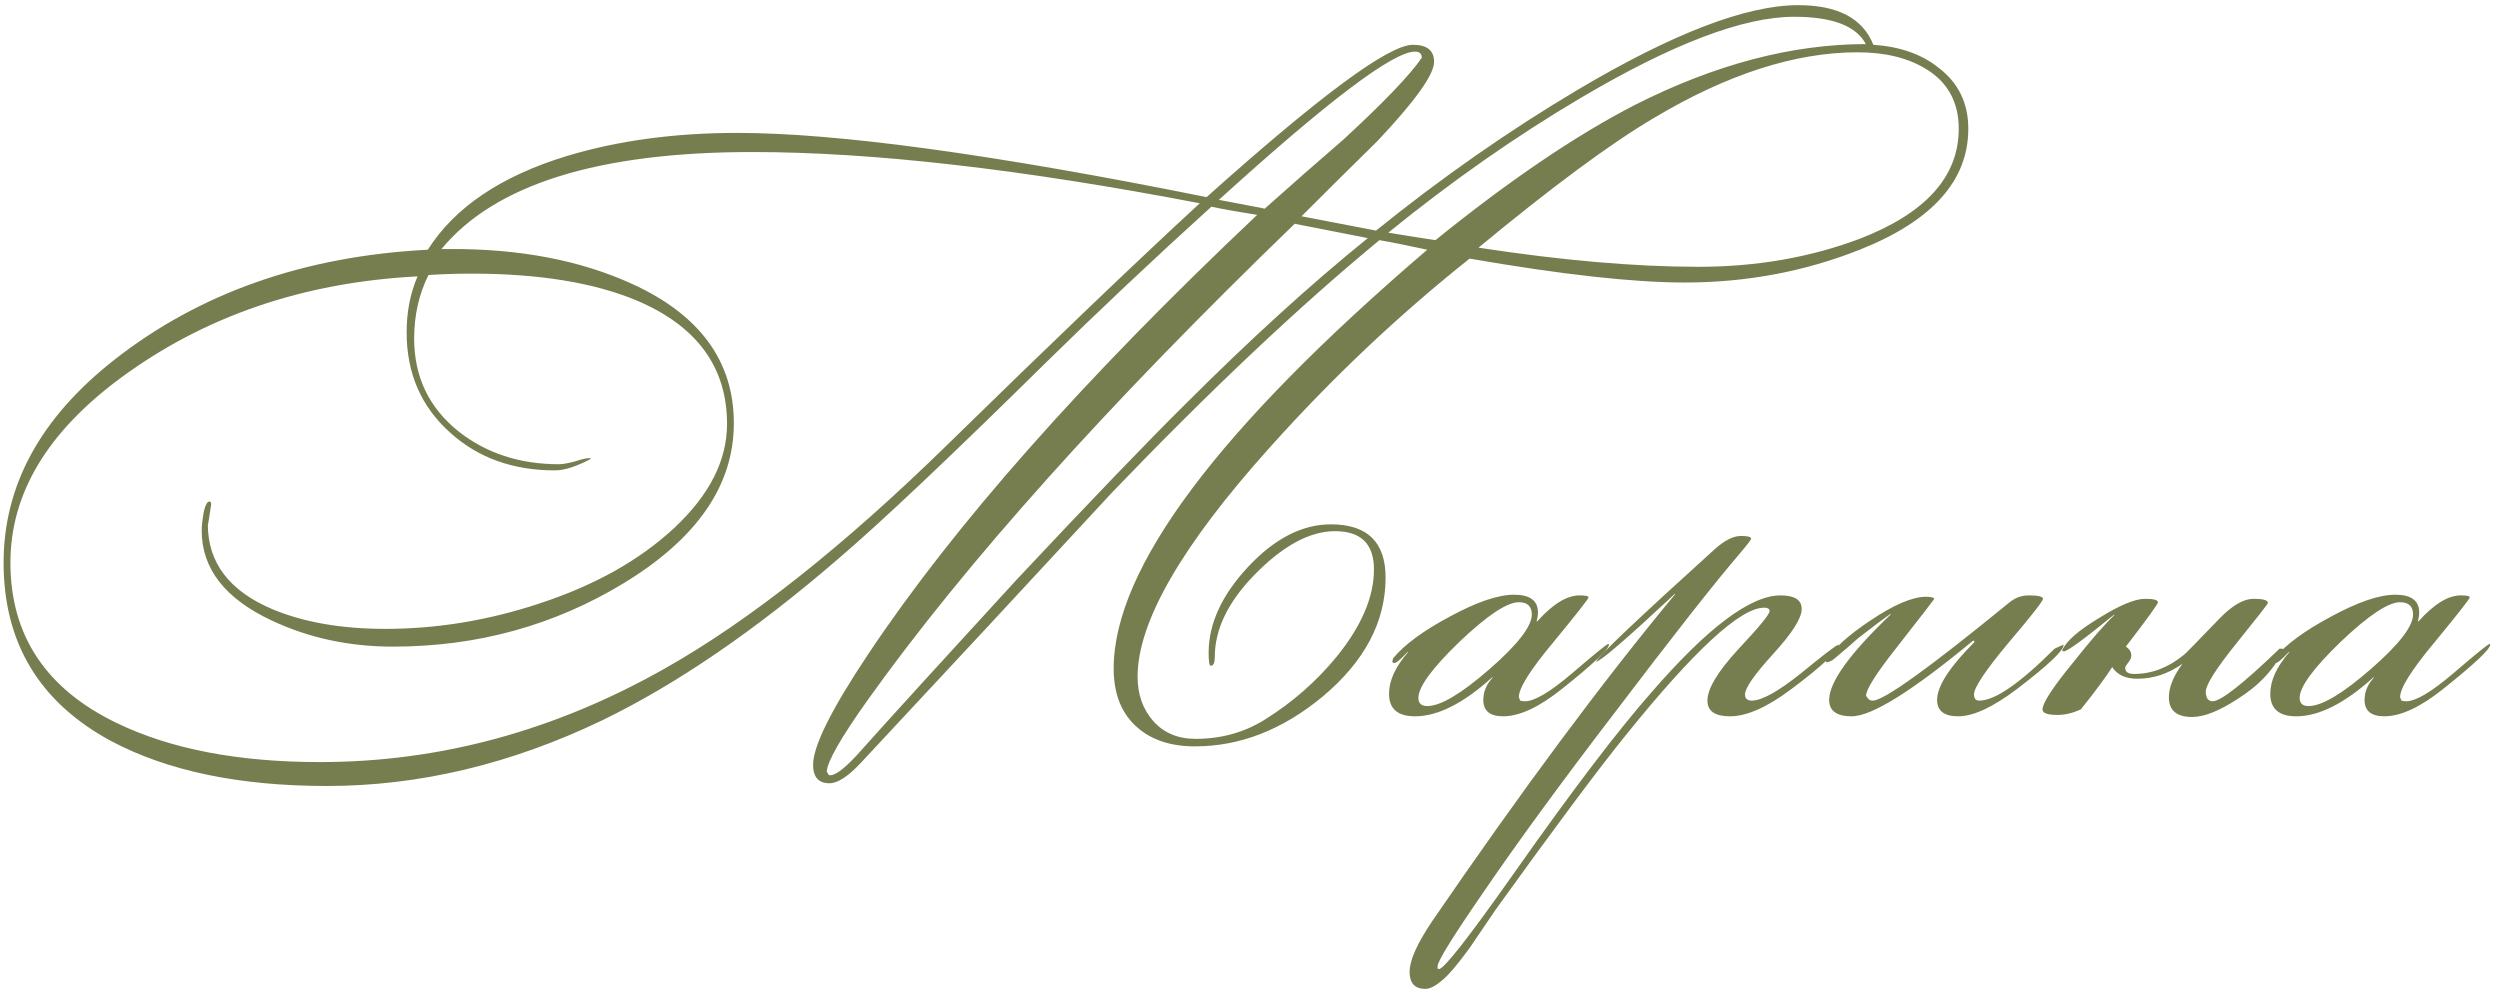 <?xml version="1.0" encoding="UTF-8"?> <svg xmlns="http://www.w3.org/2000/svg" width="172" height="69" viewBox="0 0 172 69" fill="none"><path d="M135.419 8.862C135.419 12.434 132.928 15.207 127.946 17.181C124.154 18.685 120.144 19.437 115.914 19.437C112.373 19.437 107.438 18.889 101.109 17.792C96.221 21.677 91.63 26.017 87.338 30.811C81.29 37.548 78.266 42.796 78.266 46.556C78.266 47.778 78.627 48.796 79.347 49.611C80.068 50.426 81.04 50.833 82.261 50.833C84.016 50.833 85.599 50.394 87.008 49.517C88.92 48.326 90.581 46.869 91.99 45.146C93.683 43.047 94.528 41.057 94.528 39.177C94.528 37.422 93.635 36.545 91.85 36.545C90.095 36.545 88.231 37.563 86.257 39.6C84.471 41.449 83.578 43.313 83.578 45.193C83.578 45.6 83.484 45.804 83.296 45.804C83.201 45.804 83.154 45.506 83.154 44.911C83.154 42.906 84.063 40.932 85.88 38.989C87.698 37.046 89.594 36.075 91.567 36.075C94.074 36.075 95.328 37.297 95.328 39.741C95.328 42.78 93.886 45.506 91.004 47.919C88.246 50.206 85.317 51.35 82.215 51.35C80.491 51.35 79.128 50.88 78.126 49.94C77.123 49 76.621 47.684 76.621 45.992C76.621 39.099 83.812 29.495 98.195 17.181C96.753 16.868 95.656 16.648 94.904 16.523C89.359 21.098 83.217 26.894 76.481 33.913C70.746 40.117 64.997 46.305 59.231 52.478C58.354 53.418 57.633 53.888 57.069 53.888C56.318 53.888 55.941 53.465 55.941 52.619C55.941 51.334 57.195 48.812 59.702 45.052C65.624 36.153 74.553 26.064 86.492 14.784C85.113 14.565 84.063 14.377 83.343 14.22C79.332 17.855 75.509 21.458 71.874 25.03C65.326 31.485 60.563 35.981 57.587 38.519C51.915 43.407 46.526 47.089 41.419 49.564C35.152 52.572 28.838 54.076 22.477 54.076C16.462 54.076 11.511 53.042 7.626 50.974C2.706 48.311 0.247 44.222 0.247 38.707C0.247 33.412 2.769 28.774 7.814 24.795C13.704 20.158 20.911 17.62 29.433 17.181C31.282 14.267 34.462 12.121 38.974 10.742C42.484 9.677 46.401 9.144 50.724 9.144C57.618 9.144 68.381 10.617 83.013 13.562C90.816 6.575 95.547 3.081 97.207 3.081C98.179 3.081 98.665 3.473 98.665 4.256C98.665 5.133 97.364 6.951 94.763 9.708C93.009 11.431 91.27 13.155 89.546 14.878L94.669 15.865C99.213 12.199 103.835 8.972 108.535 6.183C115.083 2.298 120.144 0.355 123.716 0.355C126.442 0.355 128.165 1.264 128.886 3.081C130.734 3.206 132.238 3.739 133.398 4.679C134.745 5.713 135.419 7.107 135.419 8.862ZM134.761 8.862C134.761 7.045 134.024 5.682 132.552 4.773C131.298 3.99 129.716 3.598 127.805 3.598C123.512 3.598 118.843 5.102 113.799 8.11C110.822 9.865 106.796 12.841 101.72 17.04C107.454 17.917 112.498 18.356 116.854 18.356C120.833 18.356 124.53 17.714 127.946 16.429C132.489 14.674 134.761 12.152 134.761 8.862ZM128.369 3.034C127.711 1.781 126.066 1.154 123.434 1.154C119.956 1.154 115.083 3.003 108.817 6.7C104.305 9.363 99.871 12.465 95.516 16.006C96.236 16.131 97.317 16.304 98.758 16.523C103.835 12.418 108.409 9.316 112.483 7.217C117.997 4.428 123.293 3.034 128.369 3.034ZM97.819 3.974C97.819 3.692 97.662 3.551 97.349 3.551C95.844 3.551 91.348 6.951 83.859 13.75C86.022 14.157 87.071 14.361 87.008 14.361C88.794 12.763 90.596 11.181 92.413 9.614C95.202 7.045 97.004 5.165 97.819 3.974ZM94.106 16.382C90.753 15.724 89.076 15.395 89.076 15.395C76.23 27.803 66.438 38.723 59.702 48.154C57.853 50.755 56.913 52.4 56.882 53.089L57.023 53.324C57.367 53.418 57.994 52.979 58.903 52.008C61.315 49.313 64.981 45.287 69.9 39.929C75.07 34.414 78.972 30.357 81.603 27.756C86.022 23.338 90.189 19.547 94.106 16.382ZM82.543 13.985C70.292 11.635 60.031 10.46 51.758 10.46C41.168 10.46 34.039 12.685 30.373 17.134H30.89C35.716 17.103 39.914 17.902 43.486 19.531C48.155 21.662 50.489 24.858 50.489 29.119C50.489 33.38 47.967 37.046 42.922 40.117C38.129 43.031 32.833 44.488 27.037 44.488C24.029 44.488 21.256 43.893 18.718 42.702C15.49 41.198 13.877 39.13 13.877 36.498C13.877 36.185 13.924 35.762 14.018 35.229C14.143 34.665 14.3 34.43 14.488 34.524L14.534 34.665C14.378 35.73 14.3 36.2 14.3 36.075C14.3 38.707 15.772 40.65 18.718 41.903C20.88 42.812 23.48 43.266 26.52 43.266C30.06 43.266 33.585 42.686 37.094 41.527C40.917 40.274 44.019 38.535 46.401 36.31C48.813 34.054 50.02 31.673 50.02 29.166C50.02 25.249 47.936 22.414 43.769 20.659C40.823 19.437 37.047 18.826 32.441 18.826C31.47 18.826 30.483 18.857 29.48 18.92C28.823 20.236 28.494 21.693 28.494 23.291C28.494 25.923 29.512 28.054 31.549 29.683C33.46 31.187 35.763 31.939 38.458 31.939C38.708 31.939 39.069 31.876 39.538 31.751C40.008 31.594 40.353 31.516 40.572 31.516L40.666 31.563C39.664 32.096 38.834 32.362 38.175 32.362C35.293 32.362 32.896 31.5 30.985 29.777C28.979 27.991 27.977 25.688 27.977 22.868C27.977 21.458 28.227 20.173 28.729 19.014C20.864 19.421 14.049 21.756 8.284 26.017C3.239 29.746 0.717 33.976 0.717 38.707C0.717 43.72 3.161 47.402 8.049 49.752C11.746 51.538 16.399 52.431 22.008 52.431C30.248 52.431 38.16 50.285 45.742 45.992C51.571 42.702 58.056 37.563 65.201 30.576C72.344 23.589 78.126 18.058 82.543 13.985ZM110.699 44.347C110.699 44.66 109.618 45.679 107.456 47.402C105.89 48.655 104.542 49.282 103.414 49.282C102.506 49.282 102.051 48.906 102.051 48.154C102.051 47.59 102.271 47.073 102.709 46.603H102.662C100.688 48.389 98.918 49.282 97.351 49.282C96.161 49.282 95.565 48.765 95.565 47.731C95.565 46.822 96.004 45.867 96.881 44.864H96.834C96.364 45.365 96.067 45.616 95.941 45.616C95.879 45.616 95.832 45.6 95.8 45.569V45.475C95.8 45.475 95.816 45.412 95.847 45.287C96.631 44.347 97.931 43.391 99.748 42.42C101.597 41.417 103.07 40.916 104.166 40.916C105.263 40.916 105.811 41.323 105.811 42.138C105.811 42.326 105.78 42.53 105.717 42.749H105.764C106.83 41.558 107.801 40.963 108.678 40.963C109.086 40.963 109.289 41.01 109.289 41.104C109.289 41.198 108.49 42.216 106.892 44.159C105.294 46.07 104.495 47.339 104.495 47.966L104.589 48.201C104.683 48.232 104.793 48.248 104.918 48.248C105.576 48.248 106.657 47.606 108.161 46.321C109.697 45.005 110.527 44.331 110.652 44.3C110.684 44.331 110.699 44.347 110.699 44.347ZM105.388 42.279C105.388 41.715 105.091 41.433 104.495 41.433C103.681 41.433 102.318 42.342 100.406 44.159C98.526 45.976 97.586 47.261 97.586 48.013C97.586 48.389 97.79 48.577 98.197 48.577C99.106 48.577 100.532 47.731 102.474 46.039C104.417 44.347 105.388 43.094 105.388 42.279ZM126.495 44.347C126.433 44.817 125.352 45.835 123.252 47.402C121.592 48.655 120.182 49.282 119.022 49.282C117.988 49.282 117.471 48.922 117.471 48.201C117.471 47.386 118.176 46.211 119.586 44.676C121.028 43.141 121.748 42.263 121.748 42.044C121.748 41.887 121.623 41.809 121.372 41.809C119.743 41.809 116.578 44.723 111.878 50.551C109.998 52.87 107.006 56.88 102.901 62.583C102.306 63.46 101.711 64.338 101.115 65.215C100.269 66.374 99.627 67.126 99.189 67.471C98.75 67.847 98.374 68.035 98.061 68.035C97.34 68.035 96.98 67.643 96.98 66.86C96.98 66.077 97.496 64.917 98.531 63.382C104.734 54.327 110.312 46.822 115.262 40.869H115.215C111.894 43.971 110.092 45.522 109.81 45.522C109.967 45.146 112.677 42.577 117.941 37.814C118.631 37.187 119.242 36.874 119.774 36.874C120.244 36.874 120.479 36.937 120.479 37.062C120.479 37.125 120.229 37.454 119.727 38.049C118.004 40.054 115.121 43.72 111.079 49.047C107.382 53.872 104.327 58.055 101.914 61.596C99.909 64.51 98.906 66.139 98.906 66.484V66.625C98.938 66.656 98.969 66.672 99.001 66.672C99.345 66.672 101.084 64.447 104.217 59.998C108.165 54.389 111.299 50.269 113.617 47.637C117.471 43.188 120.432 40.963 122.5 40.963C123.472 40.963 123.957 41.276 123.957 41.903C123.957 42.53 123.299 43.564 121.983 45.005C120.699 46.415 120.056 47.339 120.056 47.778C120.056 48.06 120.213 48.201 120.526 48.201C121.216 48.201 122.344 47.574 123.91 46.321C125.477 45.036 126.339 44.378 126.495 44.347ZM141.967 44.394C141.967 44.77 140.901 45.773 138.771 47.402C137.11 48.655 135.763 49.282 134.729 49.282C133.757 49.282 133.272 48.906 133.272 48.154C133.272 47.214 134.133 45.882 135.857 44.159L135.763 44.065C131.564 47.543 128.775 49.282 127.397 49.282C126.363 49.282 125.846 48.906 125.846 48.154C125.846 46.932 127.256 44.974 130.076 42.279V42.232C129.574 42.577 128.822 43.141 127.82 43.924C127.444 44.269 126.88 44.754 126.128 45.381C125.94 45.506 125.783 45.569 125.658 45.569L125.611 45.475C126.143 44.629 127.162 43.705 128.666 42.702C130.295 41.605 131.58 41.057 132.52 41.057C132.833 41.057 133.021 41.104 133.084 41.198C133.052 41.261 132.191 42.373 130.499 44.535C129.089 46.321 128.384 47.433 128.384 47.872C128.415 47.903 128.462 47.966 128.525 48.06C128.587 48.154 128.697 48.201 128.854 48.201C129.606 48.201 132.723 45.961 138.207 41.48C138.614 41.135 139.068 40.963 139.57 40.963C140.228 40.963 140.557 41.041 140.557 41.198C140.557 41.355 139.758 42.373 138.16 44.253C136.593 46.133 135.81 47.308 135.81 47.778C135.81 47.903 135.841 48.013 135.904 48.107C135.966 48.17 136.06 48.201 136.186 48.201C137.251 48.201 138.974 47.01 141.356 44.629L141.967 44.347V44.394ZM157.115 44.676C156.489 46.023 155.423 47.167 153.919 48.107C152.666 48.922 151.632 49.329 150.817 49.329C149.752 49.329 149.219 48.875 149.219 47.966C149.219 47.277 149.533 46.509 150.159 45.663C149.188 46.352 148.154 46.697 147.057 46.697C146.243 46.697 145.663 46.431 145.318 45.898C144.88 46.587 144.159 47.559 143.156 48.812C142.592 49.063 142.06 49.188 141.558 49.188C140.869 49.188 140.524 49.063 140.524 48.812C140.524 48.373 141.229 47.292 142.639 45.569C143.83 44.065 144.77 42.984 145.459 42.326V42.279C143.391 43.971 142.232 44.817 141.981 44.817C141.919 44.817 141.887 44.786 141.887 44.723C142.169 44.096 143.015 43.36 144.425 42.514C145.835 41.637 146.885 41.198 147.574 41.198C148.17 41.198 148.467 41.276 148.467 41.433C148.467 41.558 147.731 42.577 146.258 44.488C146.509 44.645 146.634 44.848 146.634 45.099C146.634 45.256 146.556 45.428 146.399 45.616C146.274 45.773 146.211 45.882 146.211 45.945C146.211 46.227 146.415 46.368 146.822 46.368C148.044 46.368 149.188 45.929 150.253 45.052C150.316 45.021 151.131 44.19 152.697 42.561C153.575 41.652 154.358 41.198 155.047 41.198C155.705 41.198 156.034 41.292 156.034 41.48C156.034 41.543 155.314 42.467 153.872 44.253C152.462 46.008 151.757 47.12 151.757 47.59C151.757 47.809 151.804 47.982 151.898 48.107C151.992 48.201 152.102 48.248 152.227 48.248C152.791 48.248 154.327 47.042 156.833 44.629H156.974C157.037 44.629 157.084 44.645 157.115 44.676ZM171.329 44.347C171.329 44.66 170.248 45.679 168.086 47.402C166.52 48.655 165.172 49.282 164.044 49.282C163.136 49.282 162.681 48.906 162.681 48.154C162.681 47.59 162.901 47.073 163.339 46.603H163.292C161.318 48.389 159.548 49.282 157.981 49.282C156.791 49.282 156.195 48.765 156.195 47.731C156.195 46.822 156.634 45.867 157.511 44.864H157.464C156.994 45.365 156.697 45.616 156.571 45.616C156.509 45.616 156.462 45.6 156.43 45.569V45.475C156.43 45.475 156.446 45.412 156.477 45.287C157.261 44.347 158.561 43.391 160.378 42.42C162.227 41.417 163.7 40.916 164.796 40.916C165.893 40.916 166.441 41.323 166.441 42.138C166.441 42.326 166.41 42.53 166.347 42.749H166.394C167.46 41.558 168.431 40.963 169.308 40.963C169.716 40.963 169.919 41.01 169.919 41.104C169.919 41.198 169.12 42.216 167.522 44.159C165.924 46.07 165.125 47.339 165.125 47.966L165.219 48.201C165.313 48.232 165.423 48.248 165.548 48.248C166.206 48.248 167.287 47.606 168.791 46.321C170.327 45.005 171.157 44.331 171.282 44.3C171.314 44.331 171.329 44.347 171.329 44.347ZM166.018 42.279C166.018 41.715 165.721 41.433 165.125 41.433C164.311 41.433 162.948 42.342 161.036 44.159C159.156 45.976 158.216 47.261 158.216 48.013C158.216 48.389 158.42 48.577 158.827 48.577C159.736 48.577 161.162 47.731 163.104 46.039C165.047 44.347 166.018 43.094 166.018 42.279Z" fill="#767E4F"></path></svg> 